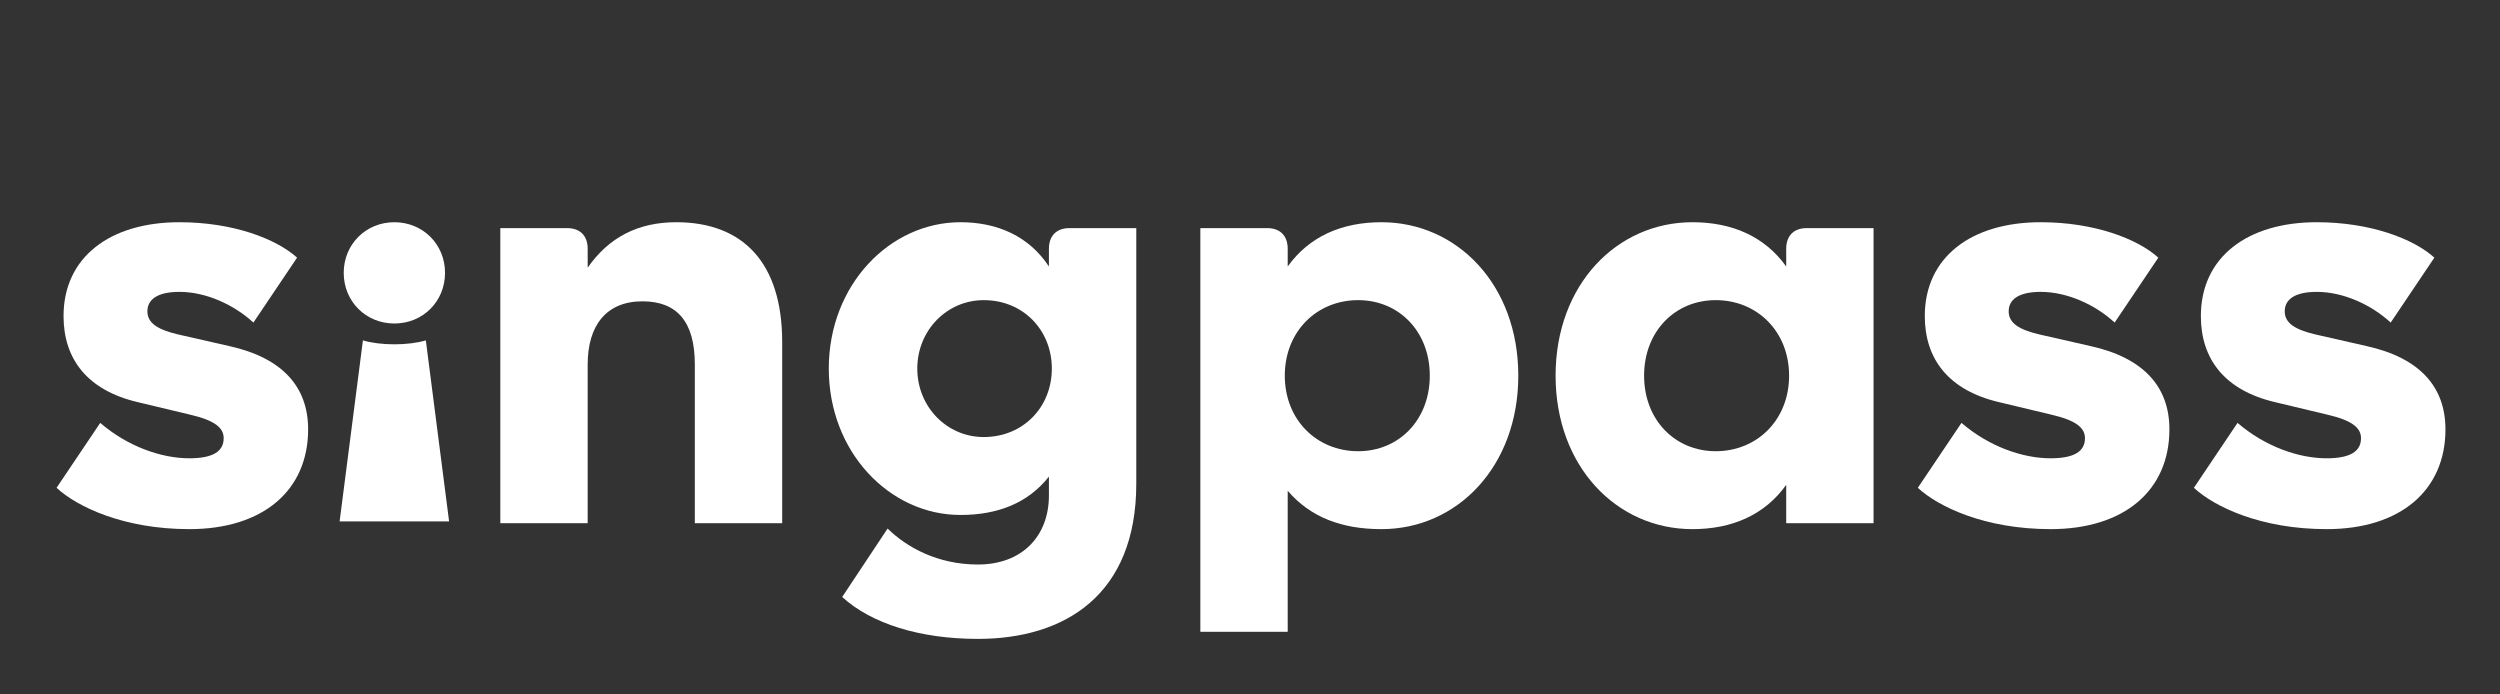 <svg width="72" height="20" viewBox="0 0 72 20" fill="none" xmlns="http://www.w3.org/2000/svg">
<rect x="0" y="0" width="72" height="20" fill="#333333" stroke="none"/>
<path fill-rule="evenodd" clip-rule="evenodd" d="M11.358 9.317C12.18 9.317 12.817 8.68 12.817 7.858C12.817 7.037 12.18 6.4 11.358 6.4C10.536 6.4 9.899 7.037 9.899 7.858C9.899 8.68 10.536 9.317 11.358 9.317Z" fill="white"/>
<path fill-rule="evenodd" clip-rule="evenodd" d="M9.781 15.016H12.934L12.264 9.803C11.76 9.954 10.955 9.954 10.452 9.803L9.781 15.016Z" fill="white"/>
<path fill-rule="evenodd" clip-rule="evenodd" d="M5.453 15.239C7.583 15.239 8.874 14.117 8.874 12.366C8.874 11.142 8.136 10.309 6.61 9.969L5.117 9.629C4.547 9.493 4.245 9.307 4.245 8.967C4.245 8.627 4.53 8.406 5.168 8.406C5.939 8.406 6.744 8.78 7.298 9.29L8.556 7.42C7.952 6.876 6.711 6.4 5.168 6.4C3.172 6.4 1.83 7.403 1.83 9.103C1.83 10.343 2.518 11.244 3.977 11.584L5.47 11.941C6.208 12.111 6.442 12.332 6.442 12.621C6.442 12.995 6.141 13.199 5.453 13.199C4.648 13.199 3.675 12.859 2.887 12.179L1.629 14.049C2.216 14.593 3.558 15.239 5.453 15.239Z" fill="white"/>
<path fill-rule="evenodd" clip-rule="evenodd" d="M14.409 15.069H16.925V10.496C16.925 9.375 17.462 8.678 18.502 8.678C19.491 8.678 20.011 9.256 20.011 10.496V15.069H22.527V9.851C22.527 7.573 21.403 6.4 19.475 6.4C18.368 6.4 17.529 6.842 16.925 7.709V7.165C16.925 6.791 16.707 6.57 16.338 6.57H14.409V15.069Z" fill="white"/>
<path fill-rule="evenodd" clip-rule="evenodd" d="M28.33 12.587C27.274 12.587 26.418 11.72 26.418 10.615C26.418 9.511 27.274 8.644 28.33 8.644C29.471 8.644 30.293 9.511 30.293 10.615C30.293 11.72 29.471 12.587 28.33 12.587ZM30.796 6.57C30.427 6.57 30.209 6.791 30.209 7.165V7.675C29.639 6.808 28.733 6.4 27.66 6.4C25.63 6.4 23.869 8.202 23.869 10.615C23.869 13.029 25.63 14.831 27.66 14.831C28.733 14.831 29.605 14.491 30.209 13.726V14.27C30.209 15.425 29.454 16.258 28.163 16.258C27.006 16.258 26.116 15.765 25.563 15.222L24.255 17.193C25.093 17.958 26.485 18.4 28.163 18.4C30.678 18.4 32.725 17.125 32.725 13.93V6.57H30.796Z" fill="white"/>
<path fill-rule="evenodd" clip-rule="evenodd" d="M39.115 12.995C37.924 12.995 37.002 12.094 37.002 10.819C37.002 9.545 37.924 8.644 39.115 8.644C40.289 8.644 41.178 9.545 41.178 10.819C41.178 12.094 40.289 12.995 39.115 12.995ZM39.786 6.4C38.646 6.4 37.706 6.808 37.086 7.675V7.165C37.086 6.791 36.868 6.57 36.499 6.57H34.57V18.196H37.086V14.134C37.74 14.899 38.646 15.239 39.786 15.239C41.966 15.239 43.727 13.437 43.727 10.819C43.727 8.202 41.966 6.4 39.786 6.4Z" fill="white"/>
<path fill-rule="evenodd" clip-rule="evenodd" d="M49.413 12.995C48.239 12.995 47.35 12.094 47.35 10.819C47.35 9.545 48.239 8.644 49.413 8.644C50.604 8.644 51.526 9.545 51.526 10.819C51.526 12.094 50.604 12.995 49.413 12.995ZM52.03 6.57C51.661 6.57 51.443 6.791 51.443 7.165V7.675C50.822 6.808 49.883 6.4 48.742 6.4C46.562 6.4 44.801 8.202 44.801 10.819C44.801 13.437 46.562 15.239 48.742 15.239C49.883 15.239 50.822 14.831 51.443 13.964V15.069H53.958V6.57H52.03Z" fill="white"/>
<path fill-rule="evenodd" clip-rule="evenodd" d="M59.057 15.239C61.187 15.239 62.479 14.117 62.479 12.366C62.479 11.142 61.741 10.309 60.215 9.969L58.722 9.629C58.152 9.493 57.85 9.307 57.85 8.967C57.85 8.627 58.135 8.406 58.772 8.406C59.544 8.406 60.349 8.78 60.902 9.29L62.16 7.42C61.556 6.876 60.315 6.4 58.772 6.4C56.776 6.4 55.434 7.403 55.434 9.103C55.434 10.343 56.122 11.244 57.581 11.584L59.074 11.941C59.812 12.111 60.047 12.332 60.047 12.621C60.047 12.995 59.745 13.199 59.057 13.199C58.252 13.199 57.279 12.859 56.491 12.179L55.233 14.049C55.82 14.593 57.162 15.239 59.057 15.239Z" fill="white"/>
<path fill-rule="evenodd" clip-rule="evenodd" d="M67.007 15.239C69.137 15.239 70.429 14.117 70.429 12.366C70.429 11.142 69.691 10.309 68.165 9.969L66.672 9.629C66.102 9.493 65.8 9.307 65.8 8.967C65.8 8.627 66.085 8.406 66.722 8.406C67.494 8.406 68.299 8.78 68.852 9.29L70.11 7.42C69.507 6.876 68.265 6.4 66.722 6.4C64.727 6.4 63.385 7.403 63.385 9.103C63.385 10.343 64.072 11.244 65.531 11.584L67.024 11.941C67.762 12.111 67.997 12.332 67.997 12.621C67.997 12.995 67.695 13.199 67.007 13.199C66.202 13.199 65.23 12.859 64.441 12.179L63.184 14.049C63.77 14.593 65.112 15.239 67.007 15.239Z" fill="white"/>
</svg>
